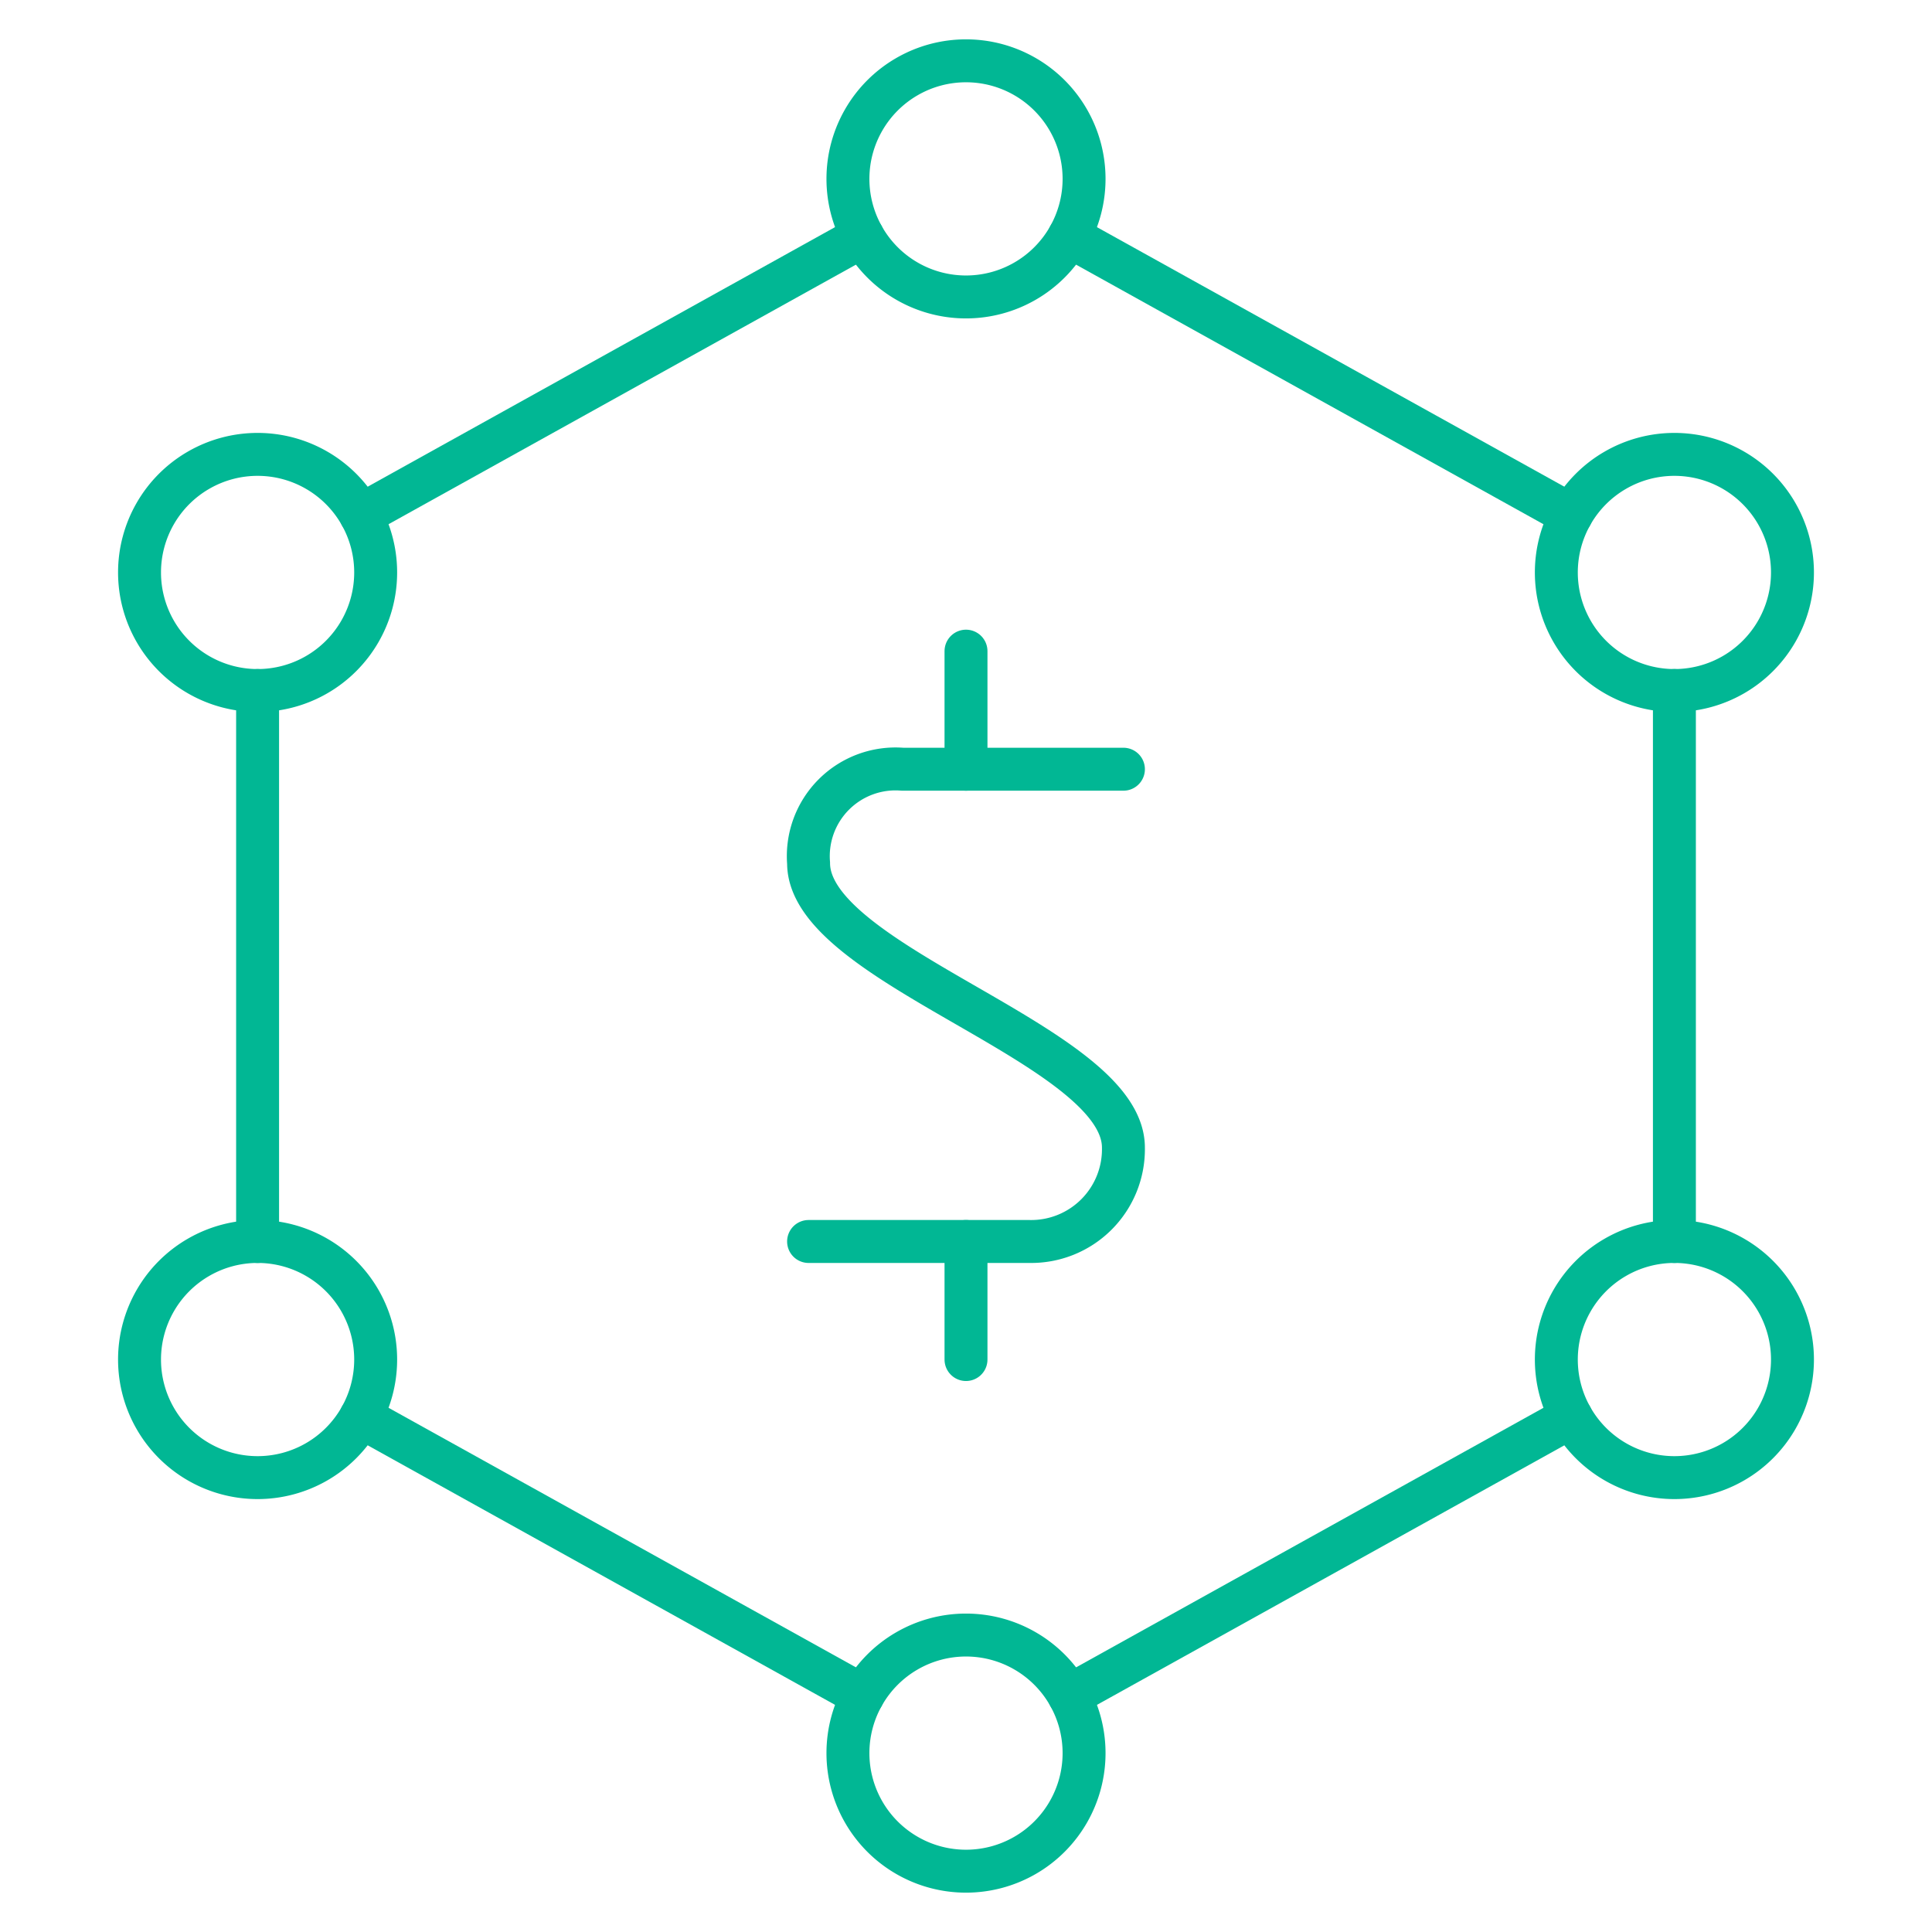 <svg xmlns="http://www.w3.org/2000/svg" viewBox="-1 -1 90 90" id="Cash-Molecule--Streamline-Ultimate.svg" height="90" width="90"><desc>Cash Molecule Streamline Icon: https://streamlinehq.com</desc><path d="M51.333 34.833h-10.292A4.063 4.063 0 0 0 36.667 39.208C36.667 44 51.333 47.667 51.333 52.459a4.297 4.297 0 0 1 -4.374 4.374H36.667" fill="none" stroke="#01b794" stroke-linecap="round" stroke-linejoin="round" stroke-width="2"></path><path d="M44 34.833 44 29.333" fill="none" stroke="#01b794" stroke-linecap="round" stroke-linejoin="round" stroke-width="2"></path><path d="m44 62.333 0 -5.5" fill="none" stroke="#01b794" stroke-linecap="round" stroke-linejoin="round" stroke-width="2"></path><path d="m11 31.167 0 25.667" fill="none" stroke="#01b794" stroke-linecap="round" stroke-linejoin="round" stroke-width="2"></path><path d="M38.5 7.333a5.5 5.5 0 1 0 11 0 5.5 5.5 0 1 0 -11 0Z" fill="none" stroke="#01b794" stroke-linecap="round" stroke-linejoin="round" stroke-width="2"></path><path d="M5.5 25.667a5.5 5.5 0 1 0 11 0 5.5 5.5 0 1 0 -11 0Z" fill="none" stroke="#01b794" stroke-linecap="round" stroke-linejoin="round" stroke-width="2"></path><path d="M5.5 62.333a5.5 5.5 0 1 0 11 0 5.5 5.5 0 1 0 -11 0Z" fill="none" stroke="#01b794" stroke-linecap="round" stroke-linejoin="round" stroke-width="2"></path><path d="M71.5 25.667a5.5 5.5 0 1 0 11 0 5.5 5.5 0 1 0 -11 0Z" fill="none" stroke="#01b794" stroke-linecap="round" stroke-linejoin="round" stroke-width="2"></path><path d="M71.5 62.333a5.5 5.5 0 1 0 11 0 5.5 5.5 0 1 0 -11 0Z" fill="none" stroke="#01b794" stroke-linecap="round" stroke-linejoin="round" stroke-width="2"></path><path d="M38.5 80.667a5.5 5.5 0 1 0 11 0 5.5 5.5 0 1 0 -11 0Z" fill="none" stroke="#01b794" stroke-linecap="round" stroke-linejoin="round" stroke-width="2"></path><path d="m15.807 65.006 23.386 12.987" fill="none" stroke="#01b794" stroke-linecap="round" stroke-linejoin="round" stroke-width="2"></path><path d="m48.807 77.994 23.386 -12.987" fill="none" stroke="#01b794" stroke-linecap="round" stroke-linejoin="round" stroke-width="2"></path><path d="m77 56.833 0 -25.667" fill="none" stroke="#01b794" stroke-linecap="round" stroke-linejoin="round" stroke-width="2"></path><path d="m72.193 22.994 -23.386 -12.987" fill="none" stroke="#01b794" stroke-linecap="round" stroke-linejoin="round" stroke-width="2"></path><path d="M39.193 10.006 15.807 22.994" fill="none" stroke="#01b794" stroke-linecap="round" stroke-linejoin="round" stroke-width="2"></path></svg>